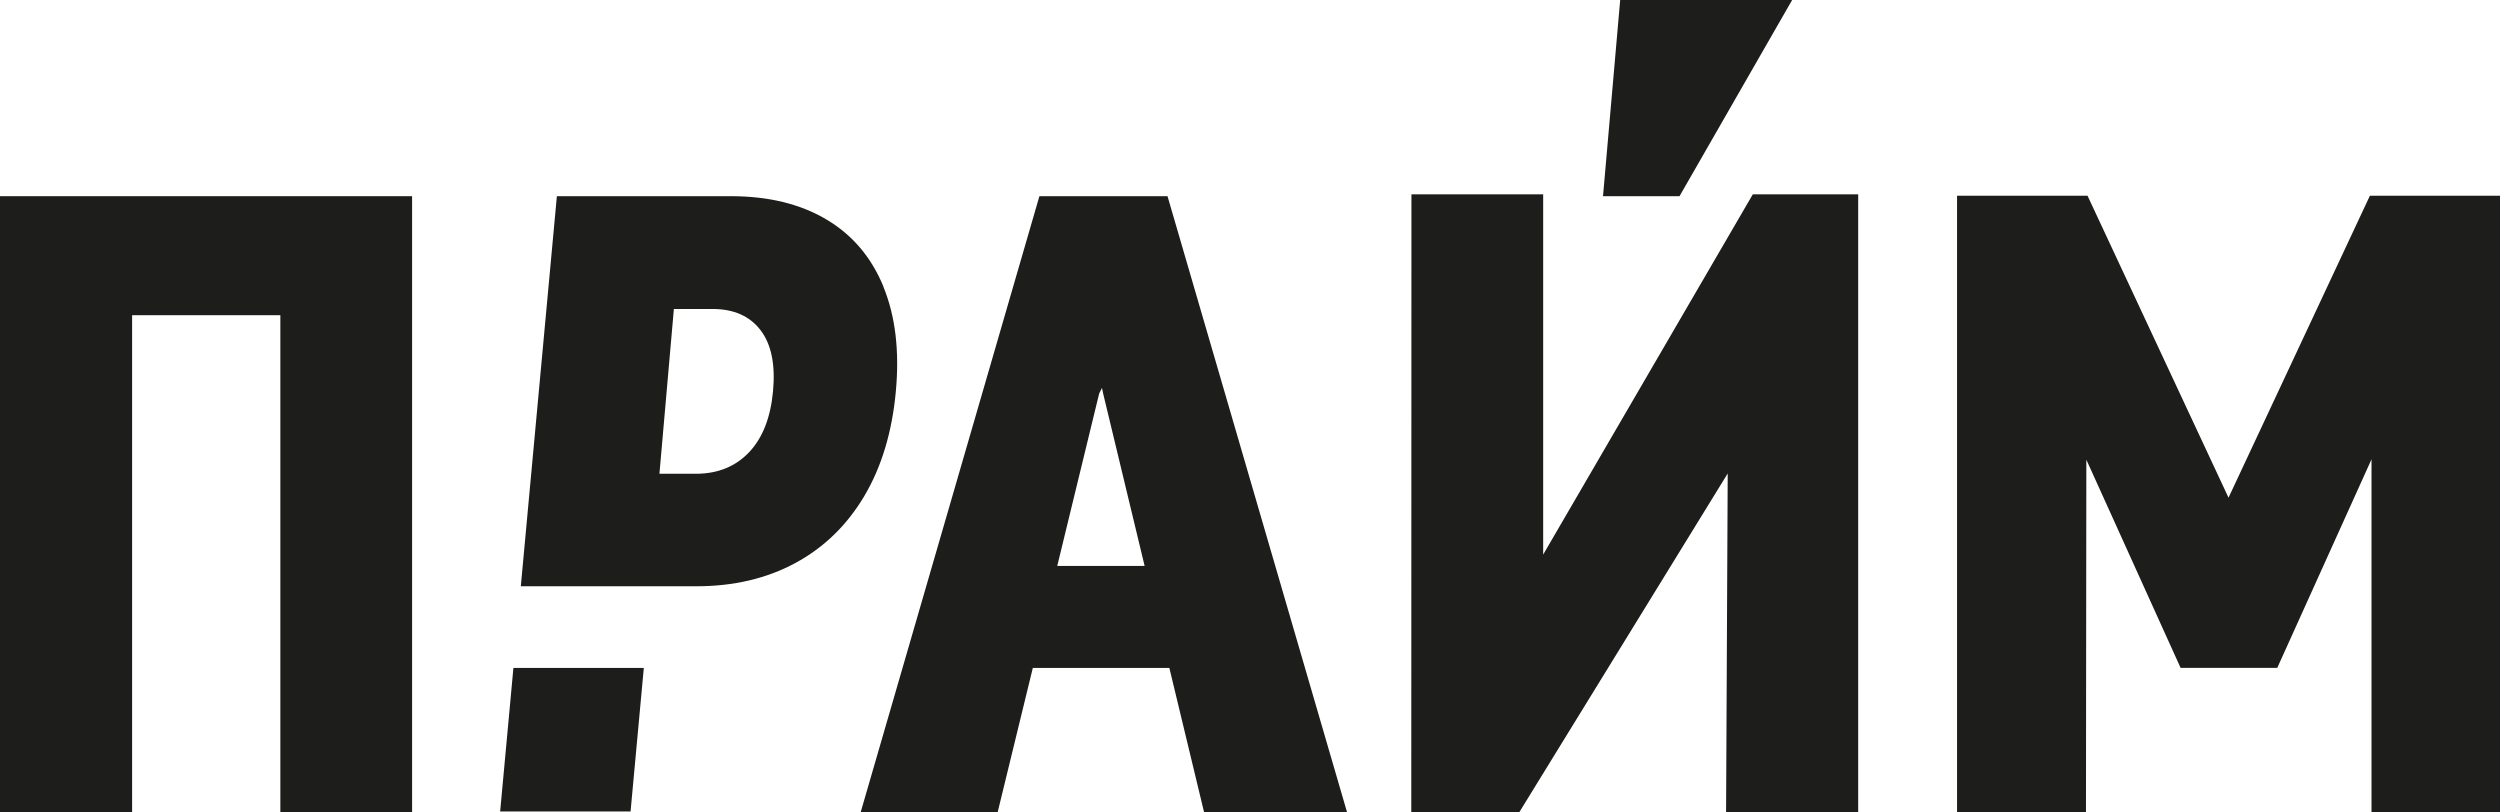 <?xml version="1.0" encoding="UTF-8"?> <svg xmlns="http://www.w3.org/2000/svg" width="160" height="52" viewBox="0 0 160 52" fill="none"><g clip-path="url(#clip0_2782_722)"><path d="M32.858 42.749L32.01 51.934H40.356L41.204 42.749H32.858Z" fill="#1D1D1B"></path><path d="M56.541 18.345C55.768 16.464 54.55 15.025 52.877 14.038C51.209 13.05 49.171 12.556 46.773 12.556H35.64L33.332 37.521H41.678H44.564C46.948 37.521 49.057 37.027 50.891 36.039C52.725 35.051 54.199 33.622 55.308 31.76C56.417 29.894 57.09 27.662 57.332 25.069C57.574 22.472 57.308 20.235 56.536 18.35L56.541 18.345ZM49.474 25.036C49.318 26.722 48.811 28.018 47.953 28.93C47.095 29.842 45.977 30.307 44.593 30.321H42.204L43.128 19.774H45.593C46.953 19.774 47.981 20.225 48.673 21.128C49.365 22.03 49.631 23.331 49.474 25.036Z" fill="#1D1D1B"></path><path d="M0 12.556H26.374V52.005H17.943V20.173H8.455V52H0V12.556Z" fill="#1D1D1B"></path><path d="M74.844 42.749H66.1L63.844 52.005H55.076L66.522 12.556H74.721L86.218 52.005H77.067L74.839 42.749H74.844ZM73.256 36.219L70.602 25.188L70.526 24.827L70.346 25.188L67.664 36.219H73.256Z" fill="#1D1D1B"></path><path d="M118.924 12.437V52H110.469L110.573 30.302L97.223 52H90.322L90.332 12.437H98.763V35.493L112.18 12.437H118.924Z" fill="#1D1D1B"></path><path d="M125.246 12.527H133.602L142.625 31.851L151.673 12.527H160V52H151.777V29.395L145.744 42.745H139.559L133.526 29.419L133.502 51.995H125.251V12.527H125.246Z" fill="#1D1D1B"></path><path d="M103.692 0H114.697L107.489 12.556H102.593L103.692 0Z" fill="#1D1D1B"></path></g><defs><clipPath id="clip0_2782_722"><rect width="160" height="52" fill="white"></rect></clipPath></defs></svg> 